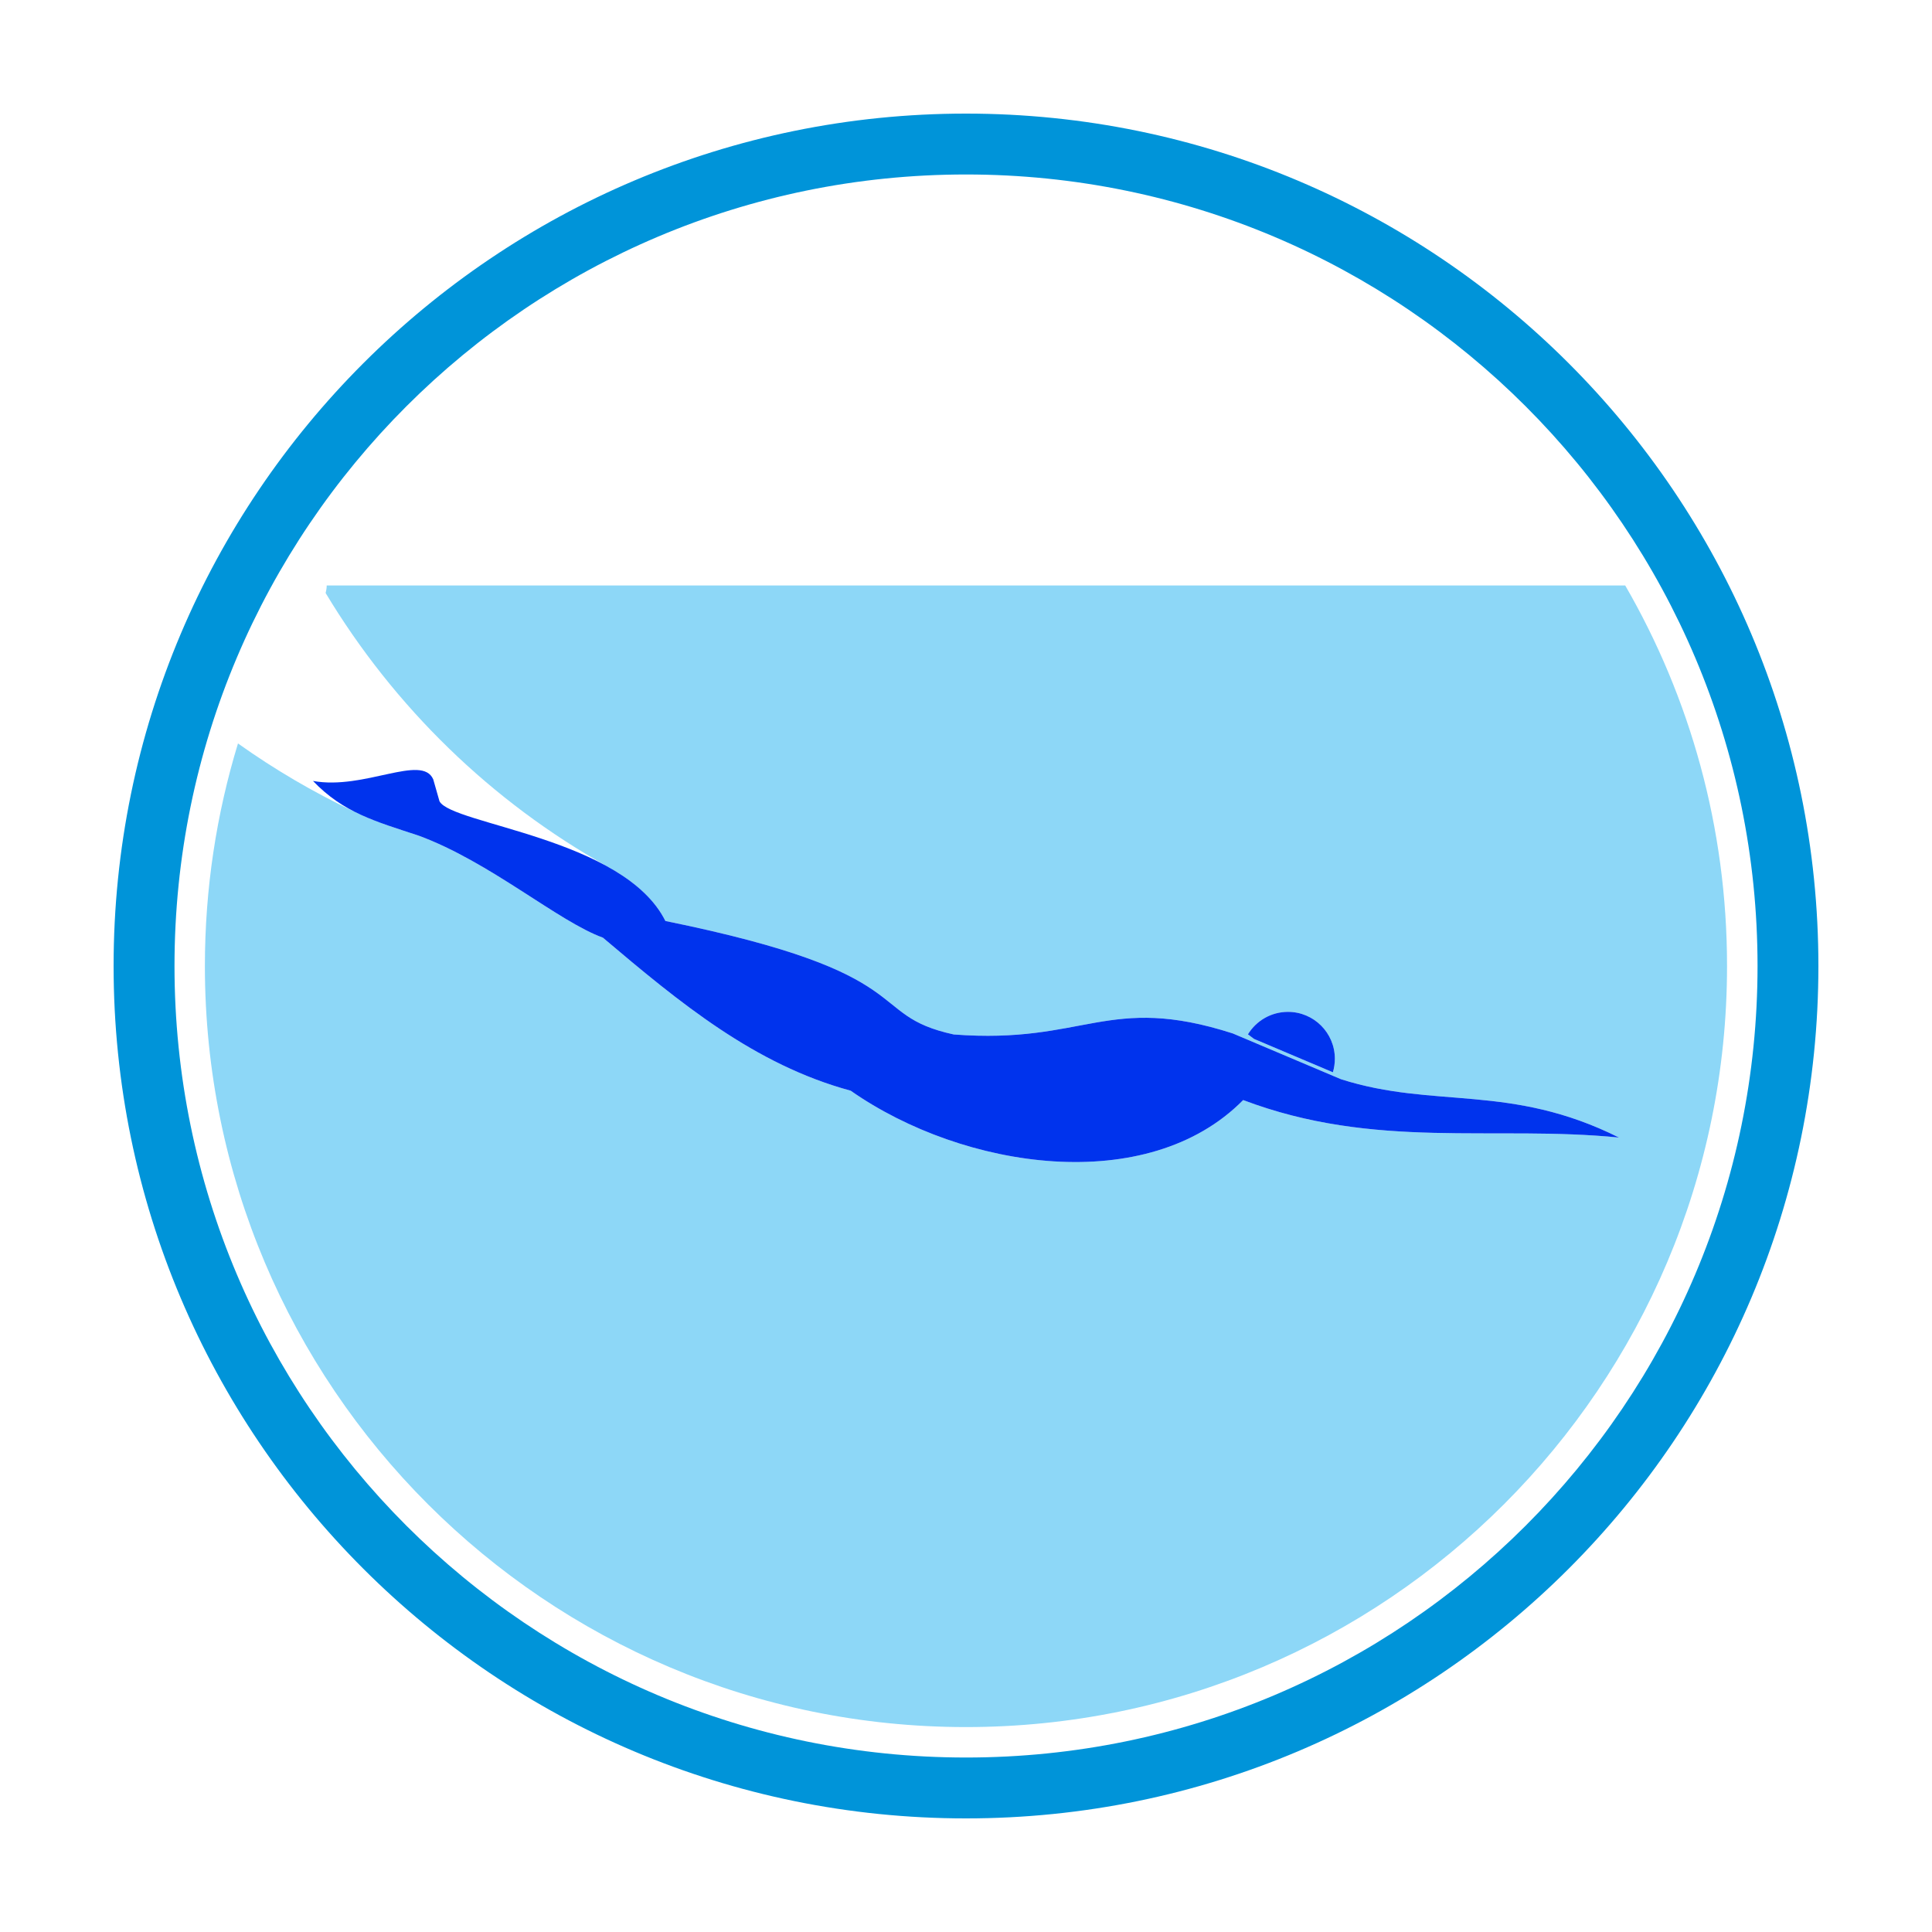 <?xml version="1.0" encoding="utf-8"?>
<!-- Generator: Adobe Illustrator 22.1.0, SVG Export Plug-In . SVG Version: 6.00 Build 0)  -->
<svg version="1.1" xmlns="http://www.w3.org/2000/svg" xmlns:xlink="http://www.w3.org/1999/xlink" x="0px" y="0px"
	 viewBox="22.366 337.079 100 100" enable-background="new 22.366 337.079 100 100" xml:space="preserve">
<g id="background">
	<path fill-rule="evenodd" clip-rule="evenodd" fill="#0094D9" d="M31.398,387.079c0-22.622,18.346-40.969,40.969-40.969
		c22.623,0,40.969,18.346,40.969,40.969c0,22.622-18.346,40.969-40.969,40.969C49.744,428.047,31.398,409.701,31.398,387.079
		L31.398,387.079z M116.486,387.079c0-24.363-19.757-44.12-44.12-44.12c-24.363,0-44.12,19.757-44.12,44.12
		c0,24.363,19.757,44.12,44.12,44.12C96.729,431.199,116.486,411.441,116.486,387.079z"/>
</g>
<g id="pattern-1">
	<path fill-rule="evenodd" clip-rule="evenodd" fill="#8DD7F7" d="M106.486,367.382h-67.21c0,0.136-0.023,0.266-0.055,0.393
		c3.545,5.898,8.58,10.8,14.598,14.162c-0.141-0.078-0.287-0.151-0.432-0.225c1.483,0.756,2.767,1.728,3.42,3.037
		c13.486,2.739,10.209,4.843,14.926,5.874c6.807,0.521,7.957-2.138,14.441-0.054l5.604,2.371c4.85,1.544,8.757,0.207,14.387,3.018
		c-6.484-0.647-12.618,0.646-19.453-1.94c-4.939,5.011-14.459,3.61-20.315-0.485c-4.975-1.347-8.846-4.553-12.825-7.921
		c-2.304-0.831-5.847-3.924-9.538-5.281c-1.335-0.44-2.469-0.782-3.506-1.339c0.052,0.028,0.102,0.059,0.154,0.086
		c0.001,0.001,0.003,0.001,0.004,0.002h0c-0.001-0.001-0.002-0.001-0.004-0.002c-2.109-0.998-4.115-2.177-5.998-3.518
		c-1.113,3.644-1.713,7.512-1.713,11.519c0,21.752,17.64,39.393,39.393,39.393c21.752,0,39.393-17.641,39.393-39.393
		C111.759,379.904,109.839,373.177,106.486,367.382z M91.355,392.581l-4.079-1.726l-0.319-0.239
		c0.427-0.697,1.195-1.163,2.072-1.163c1.341,0,2.428,1.087,2.428,2.428C91.458,392.124,91.422,392.359,91.355,392.581z"/>
</g>
<g id="pattern-2_1_">
	<g>
		<path fill-rule="evenodd" clip-rule="evenodd" fill="#0033ED" d="M38.567,377.501c2.653,0.485,5.643-1.422,6.224-0.081
			c0.108,0.377,0.215,0.754,0.323,1.132c0.631,1.205,9.546,1.896,11.693,6.197c13.486,2.739,10.209,4.843,14.926,5.874
			c6.807,0.521,7.957-2.138,14.441-0.054l5.604,2.371c4.85,1.544,8.757,0.207,14.387,3.018c-6.484-0.647-12.618,0.646-19.453-1.94
			c-4.939,5.011-14.459,3.61-20.315-0.485c-4.975-1.347-8.846-4.553-12.825-7.921c-2.304-0.831-5.847-3.925-9.538-5.281
			C41.814,379.598,40.143,379.149,38.567,377.501z"/>
		<path fill-rule="evenodd" clip-rule="evenodd" fill="#0033ED" d="M91.458,391.881c0-1.341-1.087-2.428-2.428-2.428
			c-0.877,0-1.645,0.465-2.072,1.163l0.319,0.239l4.079,1.726C91.422,392.359,91.458,392.124,91.458,391.881z"/>
	</g>
</g>
</svg>

